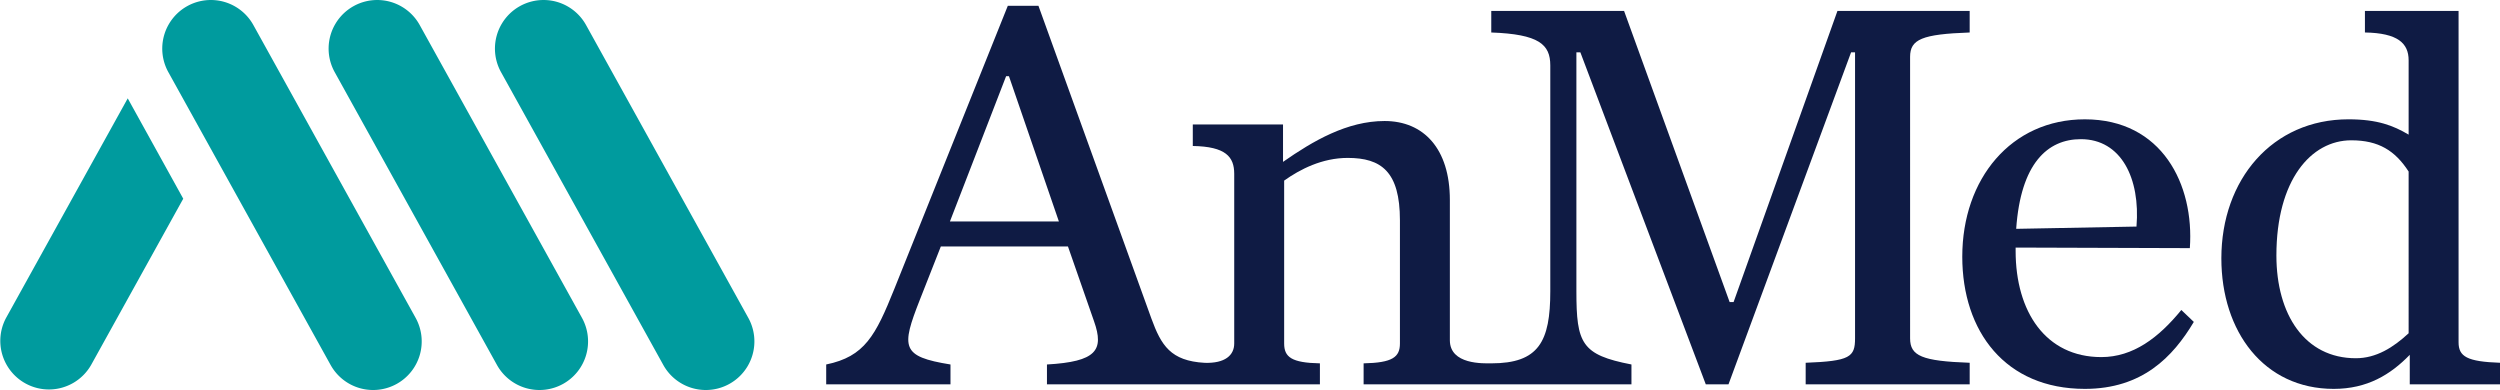 <svg xmlns="http://www.w3.org/2000/svg" width="248" height="38.69"><g data-name="Group 641" clip-path="url(&quot;#a&quot;)"><path d="M12.671 9.757.605 31.532a4.821 4.821 0 0 0 8.433 4.673l9.14-16.494-5.507-9.954Z" fill="#009b9e" fill-rule="evenodd" data-name="Path 346"/><path d="M32.797 36.205a4.82 4.82 0 1 0 8.433-4.673L25.134 2.485A4.82 4.82 0 1 0 16.7 7.158l16.096 29.047Z" fill="#009b9e" fill-rule="evenodd" data-name="Path 345"/><path d="M49.299 36.205a4.82 4.82 0 1 0 8.433-4.673L41.636 2.485a4.82 4.82 0 1 0-8.433 4.673l16.096 29.047Z" fill="#009b9e" fill-rule="evenodd" data-name="Path 344"/><path d="M65.8 36.205a4.82 4.82 0 1 0 8.432-4.673L58.137 2.485a4.82 4.82 0 1 0-8.434 4.673L65.8 36.205Z" fill="#009b9e" fill-rule="evenodd" data-name="Path 343"/><path d="M195.392 3.223v-2.14h-13.117l-10.302 28.88h-.394l-10.471-28.88h-13.174v2.14c4.73.17 5.855 1.182 5.855 3.265v22.406c0 5-1.145 7.15-5.853 7.15-.766 0-4.11.147-4.11-2.294V19.83c0-5.066-2.59-7.825-6.473-7.825-3.716 0-7.094 1.97-10.077 4.054v-3.714h-8.951v2.137c3.265.057 4.11 1.07 4.11 2.759v16.833c0 1.17-.912 1.986-2.936 1.919-3.372-.191-4.307-1.727-5.282-4.397L103.014.577h-3.04L88.714 28.67c-1.857 4.616-2.927 6.7-6.755 7.487v1.97h12.329v-1.97c-4.898-.788-4.898-1.689-3.04-6.418l2.083-5.291h12.61l2.59 7.43c1.013 2.872.225 3.998-4.673 4.279v1.97h27.077v-2.082c-2.815-.057-3.547-.62-3.547-1.97V17.916c1.576-1.125 3.772-2.251 6.305-2.251 3.322 0 5.18 1.35 5.18 6.192v12.217c0 1.35-.732 1.913-3.603 1.97v2.083h26.57v-1.971c-4.955-.957-5.462-2.082-5.462-7.262v-23.7h.395l12.441 32.933h2.252l12.16-32.934h.394v28.373c0 1.858-.507 2.252-4.898 2.421v2.14h16.27v-2.14c-4.73-.169-5.911-.675-5.911-2.42V5.643c0-1.745 1.182-2.252 5.91-2.42M94.232 21.97l5.574-14.412h.281l4.955 14.412H94.23Z" fill="#0f1b44" fill-rule="evenodd" data-name="Path 342"/><path d="M239.048 38.127H248v-2.14c-3.265-.112-4.11-.619-4.11-2.026V1.084h-9.289v2.138c3.266.057 4.335 1.07 4.335 2.76v7.374c-1.52-.9-3.096-1.52-5.967-1.52-7.544 0-12.61 5.968-12.61 13.793 0 7.262 4.222 12.948 11.146 12.948 3.321 0 5.63-1.407 7.543-3.378v2.928Zm-.112-5.067c-1.52 1.407-3.209 2.477-5.235 2.477-5.067 0-7.882-4.335-7.882-10.19 0-7.487 3.434-11.428 7.43-11.428 2.703 0 4.336 1.014 5.687 3.097V33.06Z" fill="#0f1b44" fill-rule="evenodd" data-name="Path 341"/><path d="M194.658 25.46c0-7.712 4.841-13.623 12.16-13.623 7.656 0 10.865 6.473 10.414 12.778l-17.282-.056v.338c0 6.024 2.983 10.527 8.5 10.527 3.153 0 5.686-1.914 7.938-4.673l1.239 1.183c-2.083 3.49-5.123 6.643-10.81 6.643-7.88 0-12.159-5.686-12.159-13.117m5.348-2.759 11.934-.225c.395-4.785-1.52-8.67-5.517-8.67-3.321 0-5.967 2.421-6.417 8.895" fill="#0f1b44" fill-rule="evenodd" data-name="Path 340"/></g><defs><clipPath id="a"><path d="M0 0h248v38.69H0V0z" data-name="Rectangle 1309"/></clipPath></defs></svg>
